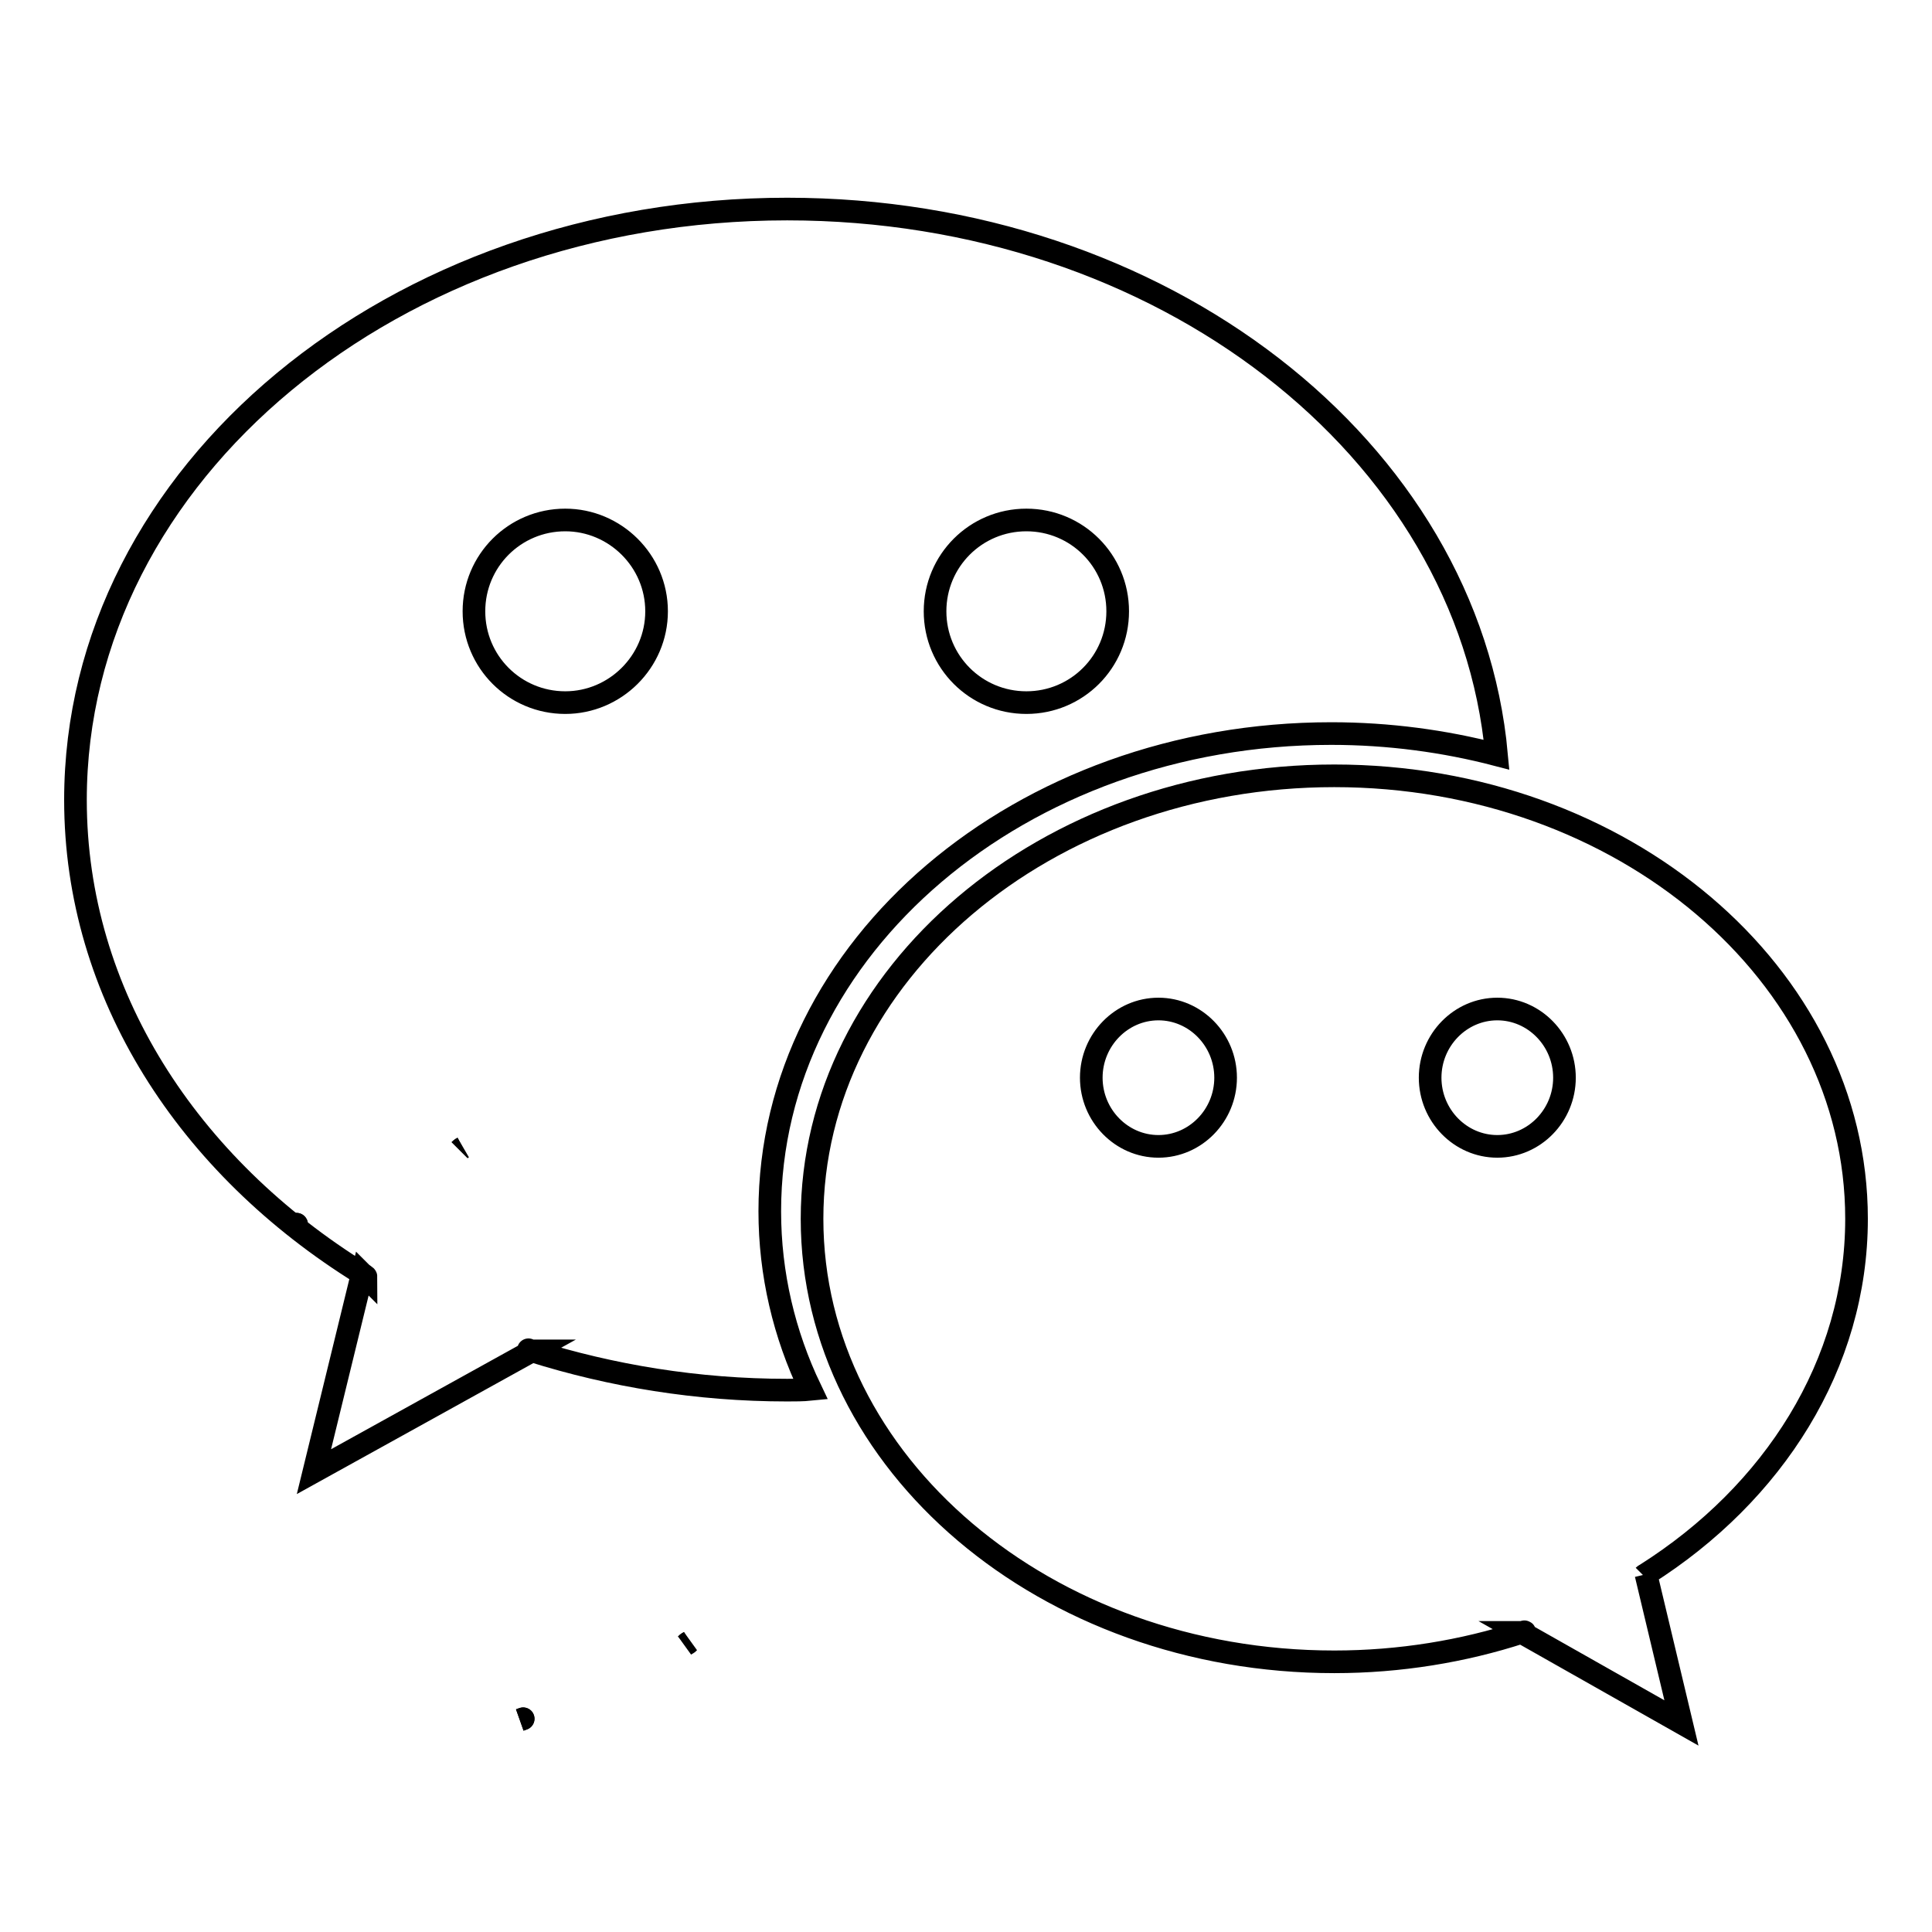 <?xml version="1.0" encoding="utf-8"?>
<!-- Svg Vector Icons : http://www.onlinewebfonts.com/icon -->
<!DOCTYPE svg PUBLIC "-//W3C//DTD SVG 1.1//EN" "http://www.w3.org/Graphics/SVG/1.1/DTD/svg11.dtd">
<svg version="1.1" xmlns="http://www.w3.org/2000/svg" xmlns:xlink="http://www.w3.org/1999/xlink" x="0px" y="0px" viewBox="0 0 256 256" enable-background="new 0 0 256 256" xml:space="preserve">
<g><g><path stroke-width="3" fill-opacity="0" stroke="#000000"  d="M38.9,162.3C39.7,162.1,39.1,162.3,38.9,162.3L38.9,162.3z"/><path stroke-width="3" fill-opacity="0" stroke="#000000"  d="M38.9,162.3C39.1,162.3,39.7,162.1,38.9,162.3L38.9,162.3z"/><path stroke-width="3" fill-opacity="0" stroke="#000000"  d="M61.3,152.1c-0.2,0.1-0.3,0.2-0.4,0.3C61.1,152.2,61.3,152.1,61.3,152.1z"/><path stroke-width="3" fill-opacity="0" stroke="#000000"  d="M61.3,152.1c0,0-0.3,0.2-0.4,0.3C61,152.3,61.1,152.2,61.3,152.1z"/><path stroke-width="3" fill-opacity="0" stroke="#000000"  d="M246,161.5c0-32.4-31-58.7-69.2-58.7s-69.2,26.3-69.2,58.7c0,32.4,31,58.7,69.2,58.7c8.7,0,17.1-1.4,24.8-3.9c0,0,0,0,0.1,0c0.6-0.2,0.2,0,0,0c0,0,0,0-0.1,0l21.2,12l-4.7-19.7c0,0-0.2,0.1-0.3,0.2c0,0-0.1,0-0.1,0s0,0,0.1,0c0.1,0,0.1-0.1,0.3-0.2C235,197.9,246,180.8,246,161.5z M153.5,151.9c-4.9,0-8.9-4.1-8.9-9.1c0-5,4-9.1,8.9-9.1c4.9,0,8.9,4.1,8.9,9.1C162.4,147.8,158.4,151.9,153.5,151.9z M198.4,151.9c-4.9,0-8.9-4.1-8.9-9.1c0-5,4-9.1,8.9-9.1s8.9,4.1,8.9,9.1C207.3,147.8,203.3,151.9,198.4,151.9z"/><path stroke-width="3" fill-opacity="0" stroke="#000000"  d="M68.9,227.9C69.7,227.6,69.2,227.8,68.9,227.9L68.9,227.9z"/><path stroke-width="3" fill-opacity="0" stroke="#000000"  d="M68.9,227.9C69.2,227.8,69.7,227.6,68.9,227.9L68.9,227.9z"/><path stroke-width="3" fill-opacity="0" stroke="#000000"  d="M91.3,217.6c-0.2,0.1-0.3,0.2-0.4,0.3C91.1,217.8,91.3,217.6,91.3,217.6z"/><path stroke-width="3" fill-opacity="0" stroke="#000000"  d="M176.4,97.2c7.6,0,15,1,21.9,2.8c-3.7-40.5-44.3-72.3-94-72.3c-52.1,0-94.3,35-94.3,78.3c0,25.7,14.9,48.5,38,62.8c0.2,0.1,0.3,0.2,0.4,0.3c0.1,0,0.1,0.1,0.1,0.1c0,0,0,0-0.1-0.1c-0.2-0.1-0.4-0.3-0.4-0.3L41.6,195l28.9-16c0,0,0,0-0.1,0c-0.2-0.1-0.8-0.3,0,0c0,0,0,0,0.1,0c10.5,3.3,21.9,5.2,33.8,5.2c1,0,2.1,0,3.1-0.1c-3.5-7.3-5.4-15.3-5.4-23.6C102,125.5,135.3,97.2,176.4,97.2z M136,68.9c6.7,0,12.1,5.4,12.1,12.1s-5.4,12.1-12.1,12.1c-6.7,0-12.1-5.4-12.1-12.1S129.3,68.9,136,68.9z M74.9,93.1c-6.7,0-12.1-5.4-12.1-12.1s5.4-12.1,12.1-12.1C81.5,68.9,87,74.3,87,81S81.5,93.1,74.9,93.1z"/><path stroke-width="3" fill-opacity="0" stroke="#000000"  d="M91.3,217.6c0,0-0.3,0.2-0.4,0.3C91,217.8,91.1,217.7,91.3,217.6z"/></g></g>
</svg>
